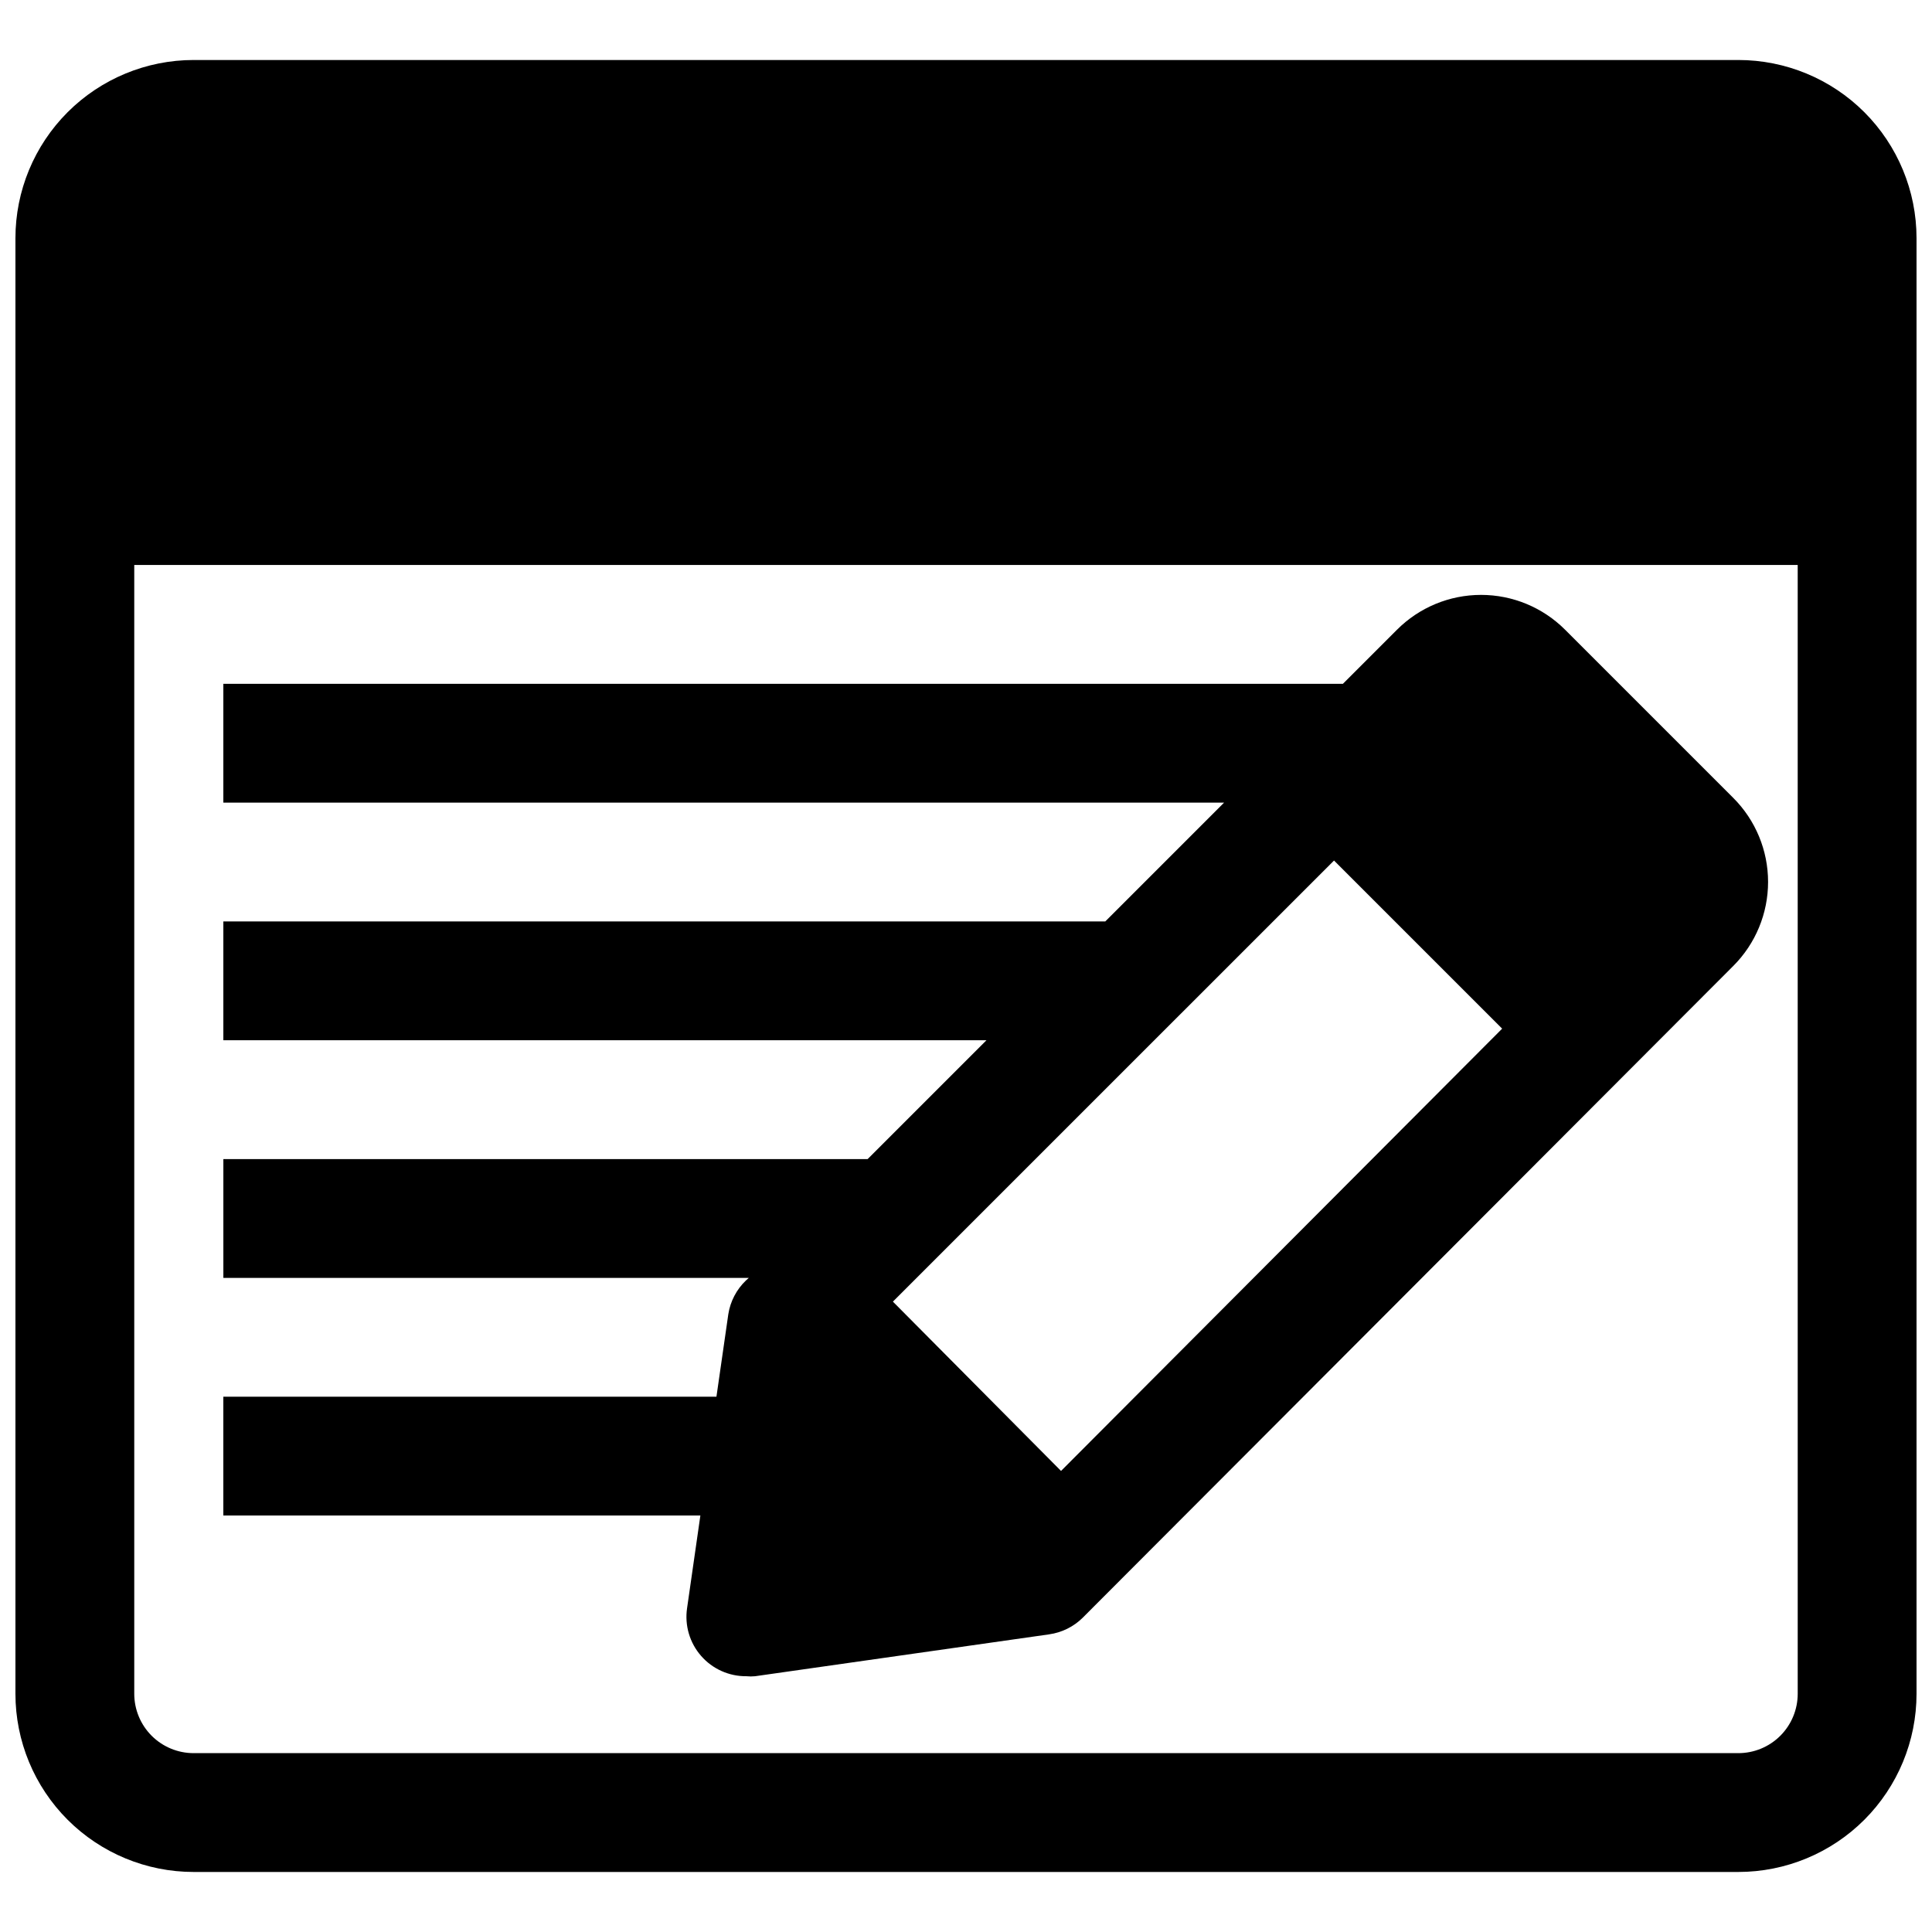 <?xml version="1.0" encoding="UTF-8"?>
<!-- Uploaded to: SVG Repo, www.svgrepo.com, Generator: SVG Repo Mixer Tools -->
<svg width="800px" height="800px" version="1.1" viewBox="144 144 512 512" xmlns="http://www.w3.org/2000/svg">
 <defs>
  <clipPath id="a">
   <path d="m148.09 159h503.81v482h-503.81z"/>
  </clipPath>
 </defs>
 <g clip-path="url(#a)">
  <path d="m604.67 159.9h-409.35c-12.523 0-24.539 4.977-33.398 13.832-8.855 8.859-13.832 20.871-13.832 33.398v385.73c0 12.527 4.977 24.539 13.832 33.398 8.859 8.855 20.875 13.832 33.398 13.832h409.35c12.527 0 24.539-4.977 33.398-13.832 8.855-8.859 13.832-20.871 13.832-33.398v-385.73c0-12.527-4.977-24.539-13.832-33.398-8.859-8.855-20.871-13.832-33.398-13.832zm15.742 432.96c0 4.176-1.656 8.18-4.609 11.133-2.953 2.953-6.957 4.609-11.133 4.609h-409.35c-4.176 0-8.18-1.656-11.133-4.609-2.949-2.953-4.609-6.957-4.609-11.133v-299.14h440.83z"/>
 </g>
 <path d="m326.08 570.19c-0.668 4.555 0.688 9.172 3.719 12.641 3.027 3.469 7.422 5.434 12.023 5.387 0.758 0.078 1.523 0.078 2.281 0l77.934-11.098v-0.004c3.363-0.469 6.484-2.016 8.898-4.406l172.39-172.71c5.914-5.906 9.234-13.922 9.234-22.281 0-8.355-3.32-16.371-9.234-22.277l-44.555-44.555c-5.906-5.914-13.922-9.234-22.277-9.234-8.359 0-16.371 3.32-22.277 9.234l-14.328 14.328h-296.7v31.488h265.21l-31.488 31.488h-233.72v31.488h202.23l-31.488 31.488h-170.74v31.488h139.25l-0.789 0.707h0.004c-2.477 2.379-4.109 5.504-4.644 8.895l-3.148 21.883-130.68 0.004v31.488h126.42zm171.45-198.14 44.555 44.555-116.9 117.21-44.555-44.871z"/>
</svg>